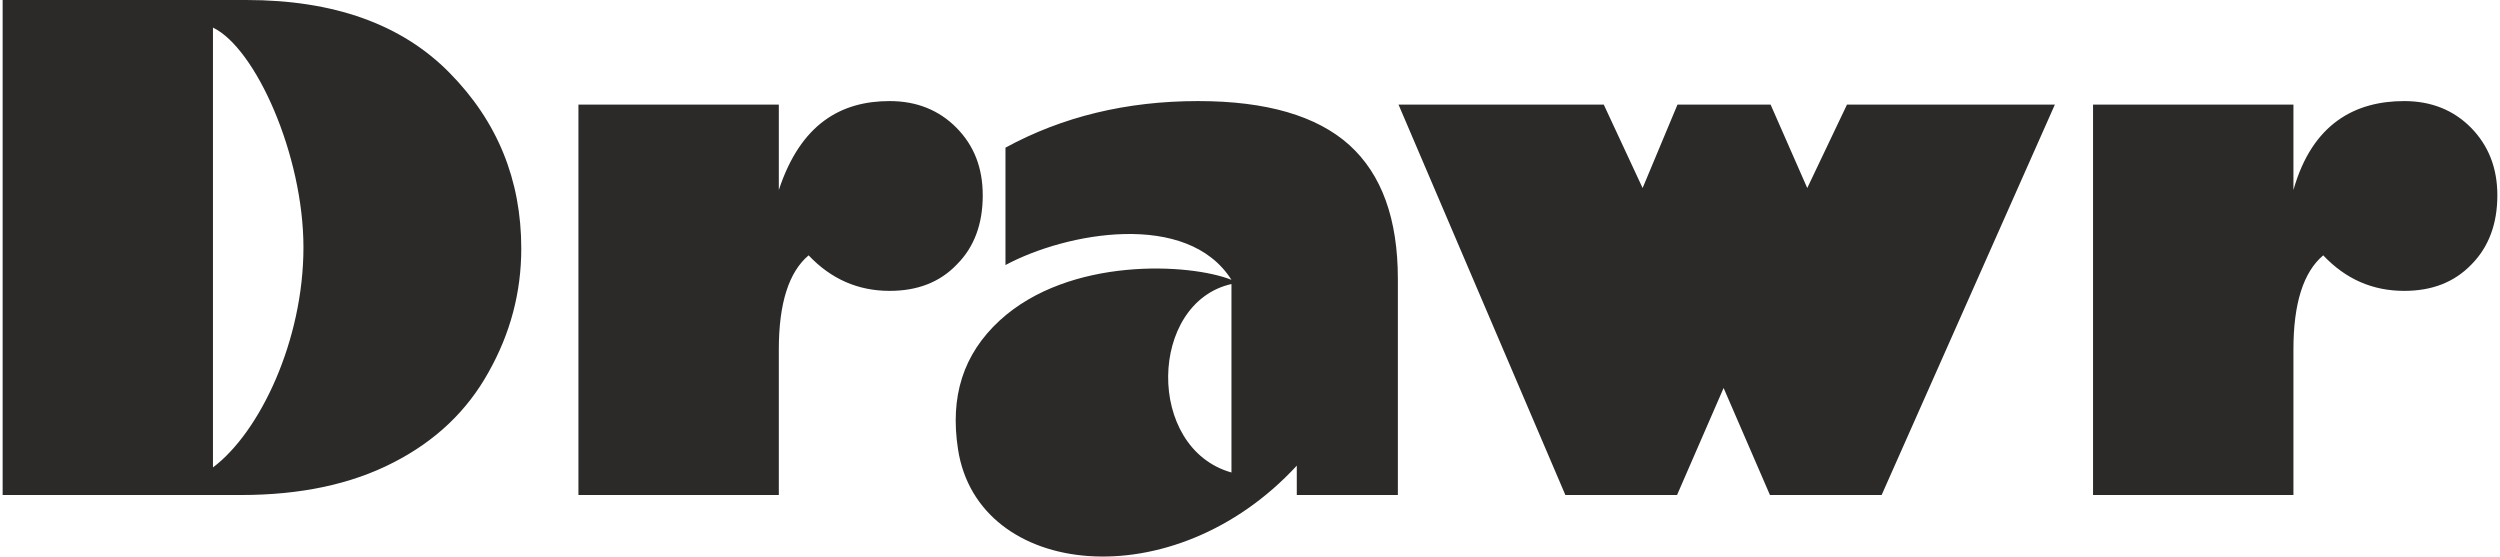 <?xml version="1.0" encoding="UTF-8"?>
<!DOCTYPE svg PUBLIC "-//W3C//DTD SVG 1.1//EN" "http://www.w3.org/Graphics/SVG/1.1/DTD/svg11.dtd">
<!-- Creator: CorelDRAW 2020 (64-Bit) -->
<svg xmlns="http://www.w3.org/2000/svg" xml:space="preserve" width="539px" height="120px" version="1.1" style="shape-rendering:geometricPrecision; text-rendering:geometricPrecision; image-rendering:optimizeQuality; fill-rule:evenodd; clip-rule:evenodd"
viewBox="0 0 11304000 2522000"
 xmlns:xlink="http://www.w3.org/1999/xlink"
 xmlns:xodm="http://www.corel.com/coreldraw/odm/2003">
 <defs>
  <style type="text/css">
   <![CDATA[
    .fil0 {fill:#2B2A29;fill-rule:nonzero}
   ]]>
  </style>
 </defs>
 <g id="Слой_x0020_1">
  <path class="fil0" d="M0 0l1104000 0c397000,0 705000,110000 921000,330000 217000,220000 325000,485000 325000,796000 0,198000 -49000,384000 -148000,560000 -98000,177000 -242000,313000 -432000,410000 -190000,98000 -420000,147000 -690000,147000l-1080000 0 0 -2243000zm953000 125000l0 1993000c214000,-161000 410000,-577000 410000,-997000 0,-419000 -217000,-903000 -410000,-996000zm2564000 736000c99000,-301000 283000,-403000 502000,-403000 123000,0 224000,41000 303000,121000 80000,81000 119000,182000 119000,306000 0,129000 -38000,234000 -117000,313000 -77000,81000 -179000,120000 -305000,120000 -142000,0 -265000,-53000 -367000,-161000 -90000,76000 -135000,218000 -135000,426000l0 660000 -908000 0 0 -1769000 908000 0 0 387000zm1027000 340000l0 -532000c257000,-140000 548000,-211000 873000,-211000 310000,0 538000,67000 685000,199000 147000,133000 220000,335000 220000,607000l0 979000 -458000 0 0 -133000c-559000,606000 -1445000,511000 -1535000,-74000 -37000,-239000 23000,-431000 189000,-584000 316000,-290000 863000,-259000 1050000,-184000 -200000,-316000 -749000,-215000 -1024000,-67000zm1024000 86000c-375000,84000 -390000,744000 0,854000 0,-46000 0,-830000 0,-854000zm757000 -813000l930000 0 176000 378000 158000 -378000 422000 0 166000 378000 180000 -378000 942000 0 -785000 1769000 -506000 0 -210000 -485000 -211000 485000 -506000 0 -756000 -1769000zm4055000 387000c86000,-304000 283000,-403000 502000,-403000 123000,0 224000,41000 303000,121000 79000,81000 119000,182000 119000,306000 0,129000 -39000,234000 -117000,313000 -78000,81000 -179000,120000 -305000,120000 -143000,0 -265000,-53000 -367000,-161000 -90000,76000 -135000,218000 -135000,426000l0 660000 -908000 0 0 -1769000 908000 0 0 387000z"/>
 </g>
</svg>
